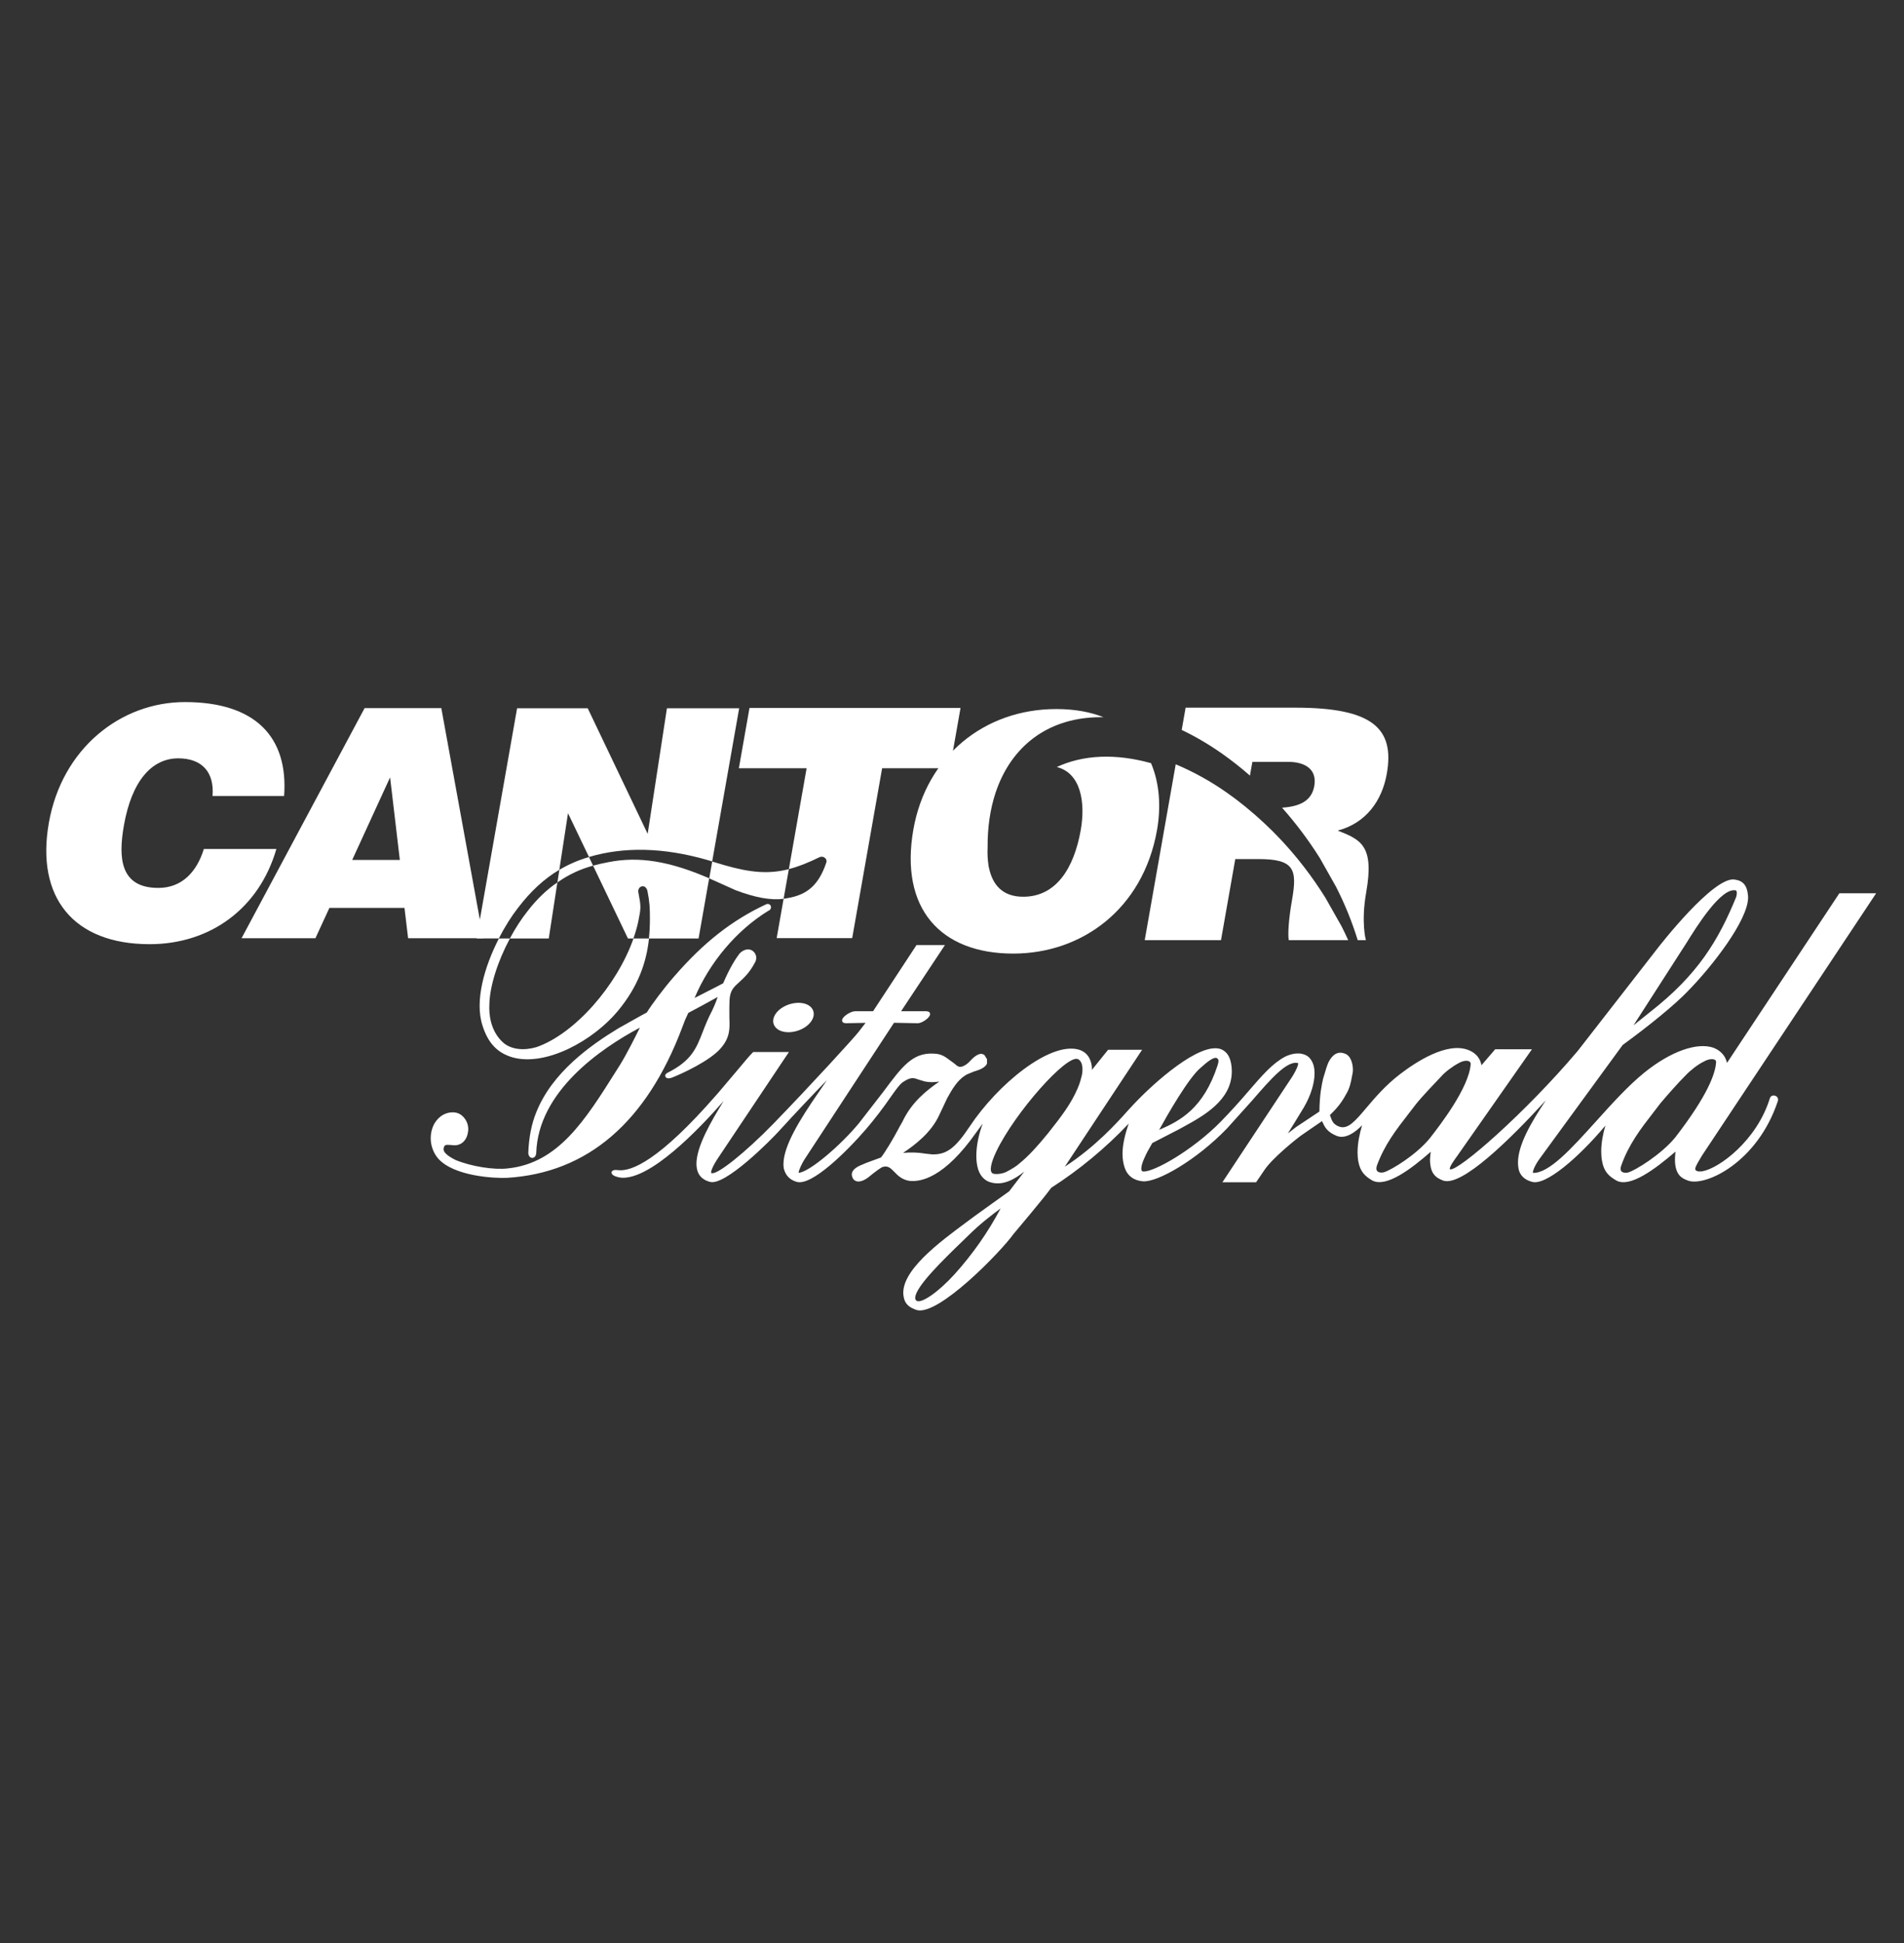 <svg width="50" height="51" viewBox="0 0 50 51" fill="none" xmlns="http://www.w3.org/2000/svg">
<rect x="0" y="0" width="50" height="51" fill="#333333" stroke="none"/>
<g clip-path="url(#clip0_6336_11800)">
<path fill-rule="evenodd" clip-rule="evenodd" d="M5.581 20.894C5.633 20.266 5.302 19.905 4.681 19.905C3.984 19.905 3.459 20.5 3.254 21.665C3.105 22.511 3.149 23.306 4.157 23.306C4.795 23.306 5.175 22.863 5.353 22.284H7.258C6.806 23.844 5.524 24.783 3.929 24.783C1.931 24.783 0.937 23.558 1.283 21.597C1.627 19.645 3.169 18.428 4.857 18.428C6.703 18.428 7.575 19.343 7.461 20.893L5.581 20.894ZM10.5 22.572H9.249L10.244 20.404L10.5 22.572ZM8.283 24.627L8.65 23.831H10.622L10.717 24.627H12.69L11.589 18.586H9.575L6.343 24.627H8.283ZM35.23 24.313L34.805 23.563C34.467 23.021 34.078 22.513 33.642 22.047C33.361 21.748 33.062 21.468 32.745 21.208L32.684 21.158C32.536 21.037 32.382 20.921 32.225 20.811C31.803 20.513 31.351 20.262 30.875 20.061L30.061 24.678H32.064L32.439 22.549H33.05C33.982 22.549 34.071 22.812 33.931 23.61C33.835 24.153 33.817 24.543 33.844 24.678H35.404C35.349 24.555 35.291 24.433 35.23 24.313Z" fill="white"/>
<path fill-rule="evenodd" clip-rule="evenodd" d="M34.02 18.575H31.135L31.032 19.159C31.388 19.329 31.74 19.536 32.08 19.773C32.338 19.955 32.587 20.15 32.824 20.358L32.888 19.997H33.82C34.286 19.997 34.589 20.2 34.514 20.631C34.447 21.006 34.16 21.168 33.667 21.2C34.034 21.613 34.367 22.057 34.661 22.525L35.085 23.276C35.315 23.726 35.505 24.194 35.654 24.677H35.869C35.869 24.677 35.737 24.22 35.877 23.422C36.095 22.191 35.732 22.039 35.129 21.801C35.875 21.606 36.294 21.013 36.418 20.31C36.627 19.125 36.055 18.575 34.02 18.575ZM28.901 19.864C28.477 19.882 28.093 19.974 27.752 20.133C28.383 20.291 28.509 21.059 28.381 21.787C28.203 22.793 27.733 23.538 26.87 23.538C26.317 23.538 26.064 23.212 25.973 22.787C25.965 22.757 25.959 22.726 25.955 22.695L25.955 22.688C25.934 22.543 25.928 22.395 25.935 22.249C25.931 21.725 26.001 21.242 26.142 20.815C26.346 20.197 26.693 19.703 27.156 19.361C27.595 19.038 28.135 18.854 28.758 18.828C28.832 18.825 28.906 18.825 28.981 18.826C28.635 18.689 28.222 18.611 27.74 18.611C25.842 18.611 24.324 19.857 23.986 21.77C23.621 23.843 24.693 25.03 26.608 25.03C28.412 25.03 30.018 23.86 30.384 21.787C30.493 21.167 30.448 20.553 30.227 20.032C29.782 19.908 29.336 19.846 28.901 19.864Z" fill="white"/>
<path fill-rule="evenodd" clip-rule="evenodd" d="M15.977 22.63C15.84 22.657 15.707 22.685 15.574 22.721L16.49 24.633H16.634C16.685 24.488 16.727 24.345 16.758 24.203C16.835 23.828 16.836 23.805 16.764 23.425C16.748 23.353 16.788 23.281 16.854 23.265C16.907 23.252 16.973 23.28 17 23.377C17.061 23.675 17.067 23.839 17.067 24.109C17.067 24.283 17.06 24.457 17.041 24.633H18.345L18.623 23.054C17.571 22.599 16.769 22.472 15.977 22.63Z" fill="white"/>
<path fill-rule="evenodd" clip-rule="evenodd" d="M14.688 22.83L14.916 21.345L15.467 22.494C16.39 22.22 17.431 22.245 18.56 22.569L18.702 22.612L19.411 18.591H17.514L17.008 21.887L15.434 18.591H13.579L12.514 24.632H13.099C13.257 24.325 13.433 24.047 13.601 23.832C13.932 23.397 14.287 23.068 14.688 22.83Z" fill="white"/>
<path fill-rule="evenodd" clip-rule="evenodd" d="M14.637 23.162C14.364 23.346 14.097 23.601 13.864 23.903C13.69 24.12 13.529 24.371 13.389 24.633H14.411L14.637 23.162ZM19.682 18.583L19.403 20.165H21.182L20.716 22.812C20.965 22.748 21.226 22.644 21.524 22.498C21.548 22.488 21.574 22.484 21.6 22.488C21.625 22.493 21.649 22.505 21.668 22.523C21.68 22.533 21.689 22.546 21.696 22.56C21.702 22.575 21.705 22.59 21.706 22.606C21.706 22.619 21.703 22.632 21.698 22.644C21.504 23.218 21.206 23.489 20.674 23.575C20.643 23.582 20.611 23.587 20.578 23.591L20.396 24.624H22.379L23.165 20.165H24.945L25.224 18.583H19.682Z" fill="white"/>
<path fill-rule="evenodd" clip-rule="evenodd" d="M14.689 22.831L14.638 23.163C14.645 23.158 14.652 23.152 14.66 23.147C14.938 22.953 15.248 22.809 15.575 22.722L15.467 22.496L15.465 22.496C15.193 22.574 14.932 22.687 14.689 22.831ZM19.022 22.709L18.703 22.614L18.625 23.056C18.695 23.086 18.766 23.118 18.838 23.151L19.307 23.362C19.829 23.561 20.246 23.636 20.578 23.592L20.716 22.813C20.19 22.948 19.71 22.907 19.022 22.709ZM14.088 27.485C13.753 27.583 13.44 27.547 13.233 27.383C12.858 27.065 12.84 26.573 12.851 26.376C12.857 25.892 13.07 25.231 13.39 24.634H13.101C12.724 25.367 12.457 26.274 12.672 26.924C12.818 27.381 13.061 27.637 13.459 27.754C14.342 27.999 15.583 27.311 16.228 26.533C16.768 25.879 16.977 25.251 17.043 24.633H16.636C16.202 25.868 15.096 27.135 14.088 27.485Z" fill="white"/>
<path fill-rule="evenodd" clip-rule="evenodd" d="M17.913 26.975L17.988 26.777L18.075 26.587L18.436 26.394L18.846 26.169C18.805 26.293 18.755 26.414 18.698 26.532C18.591 26.734 18.519 26.919 18.455 27.083C18.284 27.522 18.16 27.84 17.531 28.158C17.481 28.183 17.469 28.212 17.469 28.235C17.469 28.245 17.472 28.254 17.474 28.26C17.501 28.321 17.591 28.306 17.64 28.288C17.886 28.193 18.647 27.847 18.929 27.512C19.176 27.23 19.165 26.984 19.154 26.723L19.153 26.45L19.158 26.25C19.172 25.997 19.267 25.911 19.412 25.78C19.529 25.674 19.675 25.543 19.815 25.283C19.852 25.229 19.867 25.164 19.856 25.099C19.85 25.069 19.837 25.039 19.819 25.013C19.801 24.988 19.778 24.966 19.751 24.949C19.605 24.866 19.461 24.982 19.417 25.034C19.316 25.166 19.162 25.407 18.99 25.81L18.858 25.879L18.24 26.195C18.629 25.269 19.339 24.418 20.183 23.903L20.166 23.91C20.185 23.907 20.203 23.897 20.217 23.883C20.231 23.869 20.241 23.852 20.245 23.832C20.249 23.816 20.248 23.799 20.242 23.783C20.236 23.767 20.226 23.753 20.212 23.743C20.199 23.733 20.161 23.712 20.105 23.743C19.219 24.158 18.477 24.739 17.706 25.628C17.433 25.938 17.106 26.378 16.985 26.577L16.841 26.654L16.236 26.993C15.514 27.433 14.506 28.139 14.085 29.19C13.959 29.494 13.888 29.855 13.873 30.264C13.88 30.357 13.932 30.394 13.98 30.393C14.027 30.391 14.079 30.35 14.082 30.26C14.134 28.653 15.759 27.53 16.803 26.974C16.689 27.206 16.465 27.653 16.288 27.941L16.178 28.115C15.363 29.41 14.659 30.528 13.341 30.668C12.973 30.713 12.382 30.619 11.964 30.448C11.861 30.396 11.61 30.266 11.652 30.133C11.672 30.048 11.7 30.043 11.839 30.054L11.875 30.057C12.083 30.09 12.25 29.958 12.287 29.728C12.3 29.663 12.3 29.596 12.284 29.531C12.269 29.466 12.24 29.406 12.199 29.353C12.103 29.228 11.977 29.179 11.815 29.202C11.571 29.236 11.406 29.438 11.351 29.622C11.308 29.757 11.299 29.9 11.327 30.038C11.355 30.176 11.417 30.305 11.509 30.412C11.921 30.874 12.977 30.932 13.316 30.916C15.428 30.787 16.975 29.46 17.913 26.975ZM46.554 28.756C46.535 28.76 46.519 28.769 46.505 28.782C46.492 28.795 46.482 28.811 46.477 28.829C46.134 29.941 45.143 30.666 44.709 30.743C44.657 30.752 44.564 30.76 44.526 30.71C44.494 30.669 44.563 30.553 44.644 30.418L44.698 30.327L49.269 23.446H48.303L45.352 27.899C45.322 27.772 45.245 27.605 45.008 27.505C44.572 27.347 43.872 27.596 43.181 28.154C42.753 28.501 42.325 28.975 41.911 29.435C41.275 30.139 40.676 30.804 40.255 30.786L40.254 30.777C40.254 30.725 40.309 30.578 40.447 30.393L42.611 27.43C43.338 26.9 43.977 26.374 44.306 26.034C44.981 25.349 45.906 24.146 45.906 23.555C45.906 23.54 45.905 23.525 45.904 23.51C45.881 23.244 45.777 23.118 45.557 23.087C45.006 22.987 43.567 24.84 43.507 24.919L41.433 27.584C40.061 29.207 38.295 30.747 38.08 30.693L38.072 30.684C38.072 30.682 38.072 30.679 38.072 30.677C38.072 30.613 38.18 30.463 38.261 30.351L40.23 27.541H39.265L38.904 27.96C38.88 27.832 38.806 27.653 38.55 27.557C37.992 27.349 37.193 27.867 36.765 28.195C36.381 28.489 36.106 28.815 35.884 29.076C35.591 29.423 35.398 29.651 35.173 29.573C35.012 29.517 34.978 29.42 34.942 29.316C34.942 29.316 34.932 29.293 34.924 29.269L34.974 29.218C35.123 29.076 35.248 28.911 35.345 28.729C35.447 28.567 35.48 28.384 35.501 28.265L35.519 28.175C35.525 28.149 35.528 28.116 35.528 28.079C35.528 27.927 35.474 27.708 35.317 27.656C35.06 27.553 34.928 27.803 34.886 27.885C34.854 27.953 34.816 28.069 34.745 28.315C34.708 28.479 34.654 28.725 34.648 29.176L34.04 29.58L33.82 29.75L34.013 29.439L34.241 29.065C34.421 28.758 34.521 28.432 34.521 28.171C34.521 28.082 34.509 28.001 34.485 27.931C34.418 27.76 34.326 27.683 34.155 27.655C34.025 27.64 33.889 27.668 33.747 27.736C33.417 27.913 33.161 28.209 32.807 28.617C32.567 28.899 32.318 29.174 32.06 29.439C31.33 30.184 30.306 30.765 30.024 30.75L29.989 30.74C29.976 30.72 29.97 30.697 29.971 30.673C29.971 30.544 30.087 30.317 30.13 30.233C30.13 30.232 30.24 30.039 30.26 30.003L30.962 29.641L31.053 29.591C31.603 29.291 32.348 28.884 32.348 28.12C32.348 28.091 32.347 28.061 32.344 28.031C32.33 27.859 32.283 27.62 32.05 27.534C31.497 27.36 30.326 28.398 29.784 28.972C29.727 29.033 29.671 29.094 29.614 29.155C29.333 29.471 28.769 30.097 27.962 30.624L29.992 27.555H29.099L28.674 28.083L28.675 28.071C28.677 27.971 28.655 27.871 28.61 27.78C28.548 27.66 28.447 27.581 28.308 27.545C27.548 27.358 26.199 28.462 25.464 29.569C25.084 30.14 24.854 30.311 24.477 30.3L24.303 30.281C24.109 30.248 23.911 30.242 23.714 30.262C24.023 30.056 24.458 29.73 24.671 29.255L24.873 28.827C24.994 28.602 25.144 28.355 25.342 28.231L25.397 28.199L25.587 28.121L25.614 28.114C25.709 28.086 25.87 28.026 25.918 27.922L25.92 27.802C25.919 27.802 25.854 27.696 25.854 27.696C25.722 27.585 25.541 27.778 25.464 27.86C25.407 27.927 25.282 28.012 25.203 28.003C25.156 27.998 25.118 27.965 25.065 27.918L24.869 27.775C24.738 27.68 24.63 27.658 24.499 27.654C23.956 27.636 23.686 27.999 23.196 28.657L22.553 29.486C22.08 30.058 21.253 30.769 20.971 30.784C20.975 30.726 21.039 30.562 21.153 30.392L23.477 26.846C23.534 26.848 24.102 26.858 24.102 26.858C24.211 26.858 24.425 26.713 24.425 26.619C24.425 26.607 24.422 26.594 24.416 26.584C24.41 26.573 24.401 26.564 24.391 26.557L24.336 26.543H23.663L24.814 24.807H24.067C24.067 24.807 22.959 26.494 22.927 26.543H22.456C22.338 26.543 22.113 26.686 22.113 26.783C22.113 26.808 22.126 26.831 22.147 26.844L22.2 26.858C22.2 26.858 22.544 26.851 22.73 26.848L22.545 27.088C22.434 27.233 21.279 28.498 20.315 29.49C19.568 30.258 18.82 30.854 18.682 30.791C18.678 30.79 18.677 30.79 18.677 30.79C18.675 30.785 18.674 30.78 18.674 30.775C18.674 30.731 18.715 30.608 18.86 30.391L20.718 27.613H19.782L19.766 27.627C19.703 27.686 19.539 27.881 19.332 28.129L18.86 28.686L18.808 28.745C17.323 30.447 16.589 30.755 16.235 30.714C16.14 30.703 16.097 30.711 16.074 30.743L16.054 30.77L16.068 30.809C16.097 30.869 16.238 30.908 16.325 30.913C17.079 30.955 18.312 29.688 19.002 28.901C18.666 29.445 18.289 30.099 18.289 30.547C18.289 30.589 18.293 30.629 18.3 30.668C18.329 30.846 18.444 30.967 18.633 31.019C19.026 31.156 20.253 29.916 20.477 29.666C20.883 29.221 21.296 28.784 21.716 28.352L21.484 28.691C21.008 29.38 20.574 30.078 20.574 30.557C20.574 30.595 20.577 30.631 20.582 30.667C20.627 30.85 20.738 30.967 20.914 31.019C21.306 31.151 22.25 30.21 22.746 29.634C22.974 29.366 23.189 29.086 23.389 28.796C23.528 28.6 23.628 28.458 23.711 28.403C23.92 28.264 23.991 28.289 24.118 28.336L24.288 28.387C24.424 28.412 24.534 28.409 24.667 28.389C24.334 28.62 23.933 28.933 23.692 29.456L23.692 29.455C23.692 29.456 23.619 29.582 23.619 29.582L23.585 29.647C23.474 29.861 23.216 30.292 23.134 30.382L22.745 30.525L22.676 30.555C22.564 30.599 22.369 30.678 22.369 30.827C22.369 30.85 22.373 30.873 22.381 30.894C22.389 30.921 22.403 30.945 22.422 30.965C22.442 30.984 22.466 30.998 22.493 31.006C22.605 31.037 22.754 30.95 22.848 30.866C22.981 30.756 23.142 30.642 23.174 30.632C23.317 30.589 23.383 30.656 23.483 30.758C23.571 30.849 23.681 30.961 23.872 30.994C24.172 31.033 24.799 30.919 25.641 29.718C25.699 29.636 25.754 29.561 25.807 29.492C25.7 29.776 25.639 30.076 25.639 30.336C25.639 30.436 25.648 30.53 25.666 30.614C25.713 30.846 25.851 31.002 26.043 31.042C26.341 31.116 26.631 30.966 26.899 30.752L26.501 31.27C26.499 31.269 25.599 31.917 25.599 31.917L25.417 32.052C24.657 32.613 23.616 33.382 23.729 34.031C23.761 34.237 23.888 34.322 24.07 34.385C24.639 34.555 26.291 32.846 26.614 32.392C26.645 32.355 27.432 31.424 27.606 31.177C28.35 30.7 29.033 30.134 29.641 29.492C29.533 29.801 29.478 30.063 29.478 30.287C29.478 30.419 29.497 30.537 29.533 30.645C29.602 30.859 29.773 30.988 30.014 31.007C30.397 31.037 31.424 30.448 32.225 29.616L32.876 28.893C33.37 28.323 33.798 27.83 34.087 27.904H34.088C34.088 27.905 34.09 27.908 34.09 27.917C34.09 27.947 34.073 28.035 33.941 28.251C33.94 28.251 32.101 31.032 32.101 31.032H32.986L33.207 30.707C33.407 30.407 34.017 29.914 34.163 29.808L34.448 29.611L34.717 29.427L34.72 29.434C34.785 29.577 34.846 29.711 35.1 29.814C35.339 29.91 35.596 29.713 35.769 29.536C35.711 29.731 35.65 29.995 35.65 30.248C35.65 30.331 35.656 30.412 35.671 30.489C35.721 30.754 35.843 30.872 36.038 30.986C36.404 31.18 37.065 30.677 37.572 30.232C37.565 30.301 37.553 30.378 37.553 30.434C37.553 30.812 37.713 30.914 37.882 30.981L37.902 30.989C38.386 31.15 39.634 29.931 40.595 28.881C40.203 29.466 39.863 30.055 39.863 30.516C39.863 30.568 39.867 30.618 39.876 30.667C39.904 30.84 40.027 30.965 40.221 31.018C40.574 31.141 41.452 30.388 42.158 29.545C42.098 29.748 42.049 29.993 42.049 30.227C42.049 30.315 42.056 30.401 42.072 30.482C42.121 30.753 42.248 30.873 42.451 30.989C42.807 31.176 43.453 30.697 44 30.227C43.991 30.296 43.986 30.365 43.985 30.434C43.985 30.857 44.187 30.934 44.317 30.984L44.339 30.992C44.797 31.144 46.156 30.507 46.688 28.898C46.694 28.88 46.695 28.86 46.691 28.842C46.688 28.823 46.679 28.806 46.666 28.792C46.652 28.777 46.634 28.766 46.614 28.76C46.595 28.754 46.574 28.752 46.554 28.756ZM42.754 30.776C42.685 30.793 42.614 30.782 42.581 30.746C42.546 30.709 42.557 30.646 42.572 30.601C42.77 30.038 43.084 29.632 43.416 29.203L43.606 28.956C43.765 28.767 44.076 28.412 44.274 28.218C44.381 28.103 44.582 27.942 44.734 27.869L44.739 27.867C44.864 27.792 44.987 27.787 45.038 27.821C45.052 27.83 45.069 27.846 45.065 27.886C45.047 28.176 44.847 28.75 43.993 29.855C43.623 30.306 42.943 30.722 42.754 30.776ZM42.897 26.912L44.273 24.773L44.274 24.772C44.551 24.325 45.2 23.279 45.587 23.372C45.588 23.372 45.598 23.382 45.598 23.382C45.605 23.394 45.61 23.415 45.61 23.443C45.609 23.479 45.603 23.513 45.592 23.547C45.127 24.681 44.588 25.582 43.339 26.558L42.897 26.912ZM36.342 30.77C36.272 30.788 36.202 30.777 36.169 30.741C36.133 30.703 36.144 30.641 36.158 30.595C36.358 30.047 36.666 29.651 36.992 29.231L37.184 28.982C37.336 28.789 37.691 28.418 37.843 28.259C37.947 28.136 38.158 27.982 38.293 27.913L38.296 27.911C38.423 27.834 38.536 27.831 38.586 27.862C38.611 27.877 38.622 27.9 38.621 27.933C38.574 28.558 37.809 29.541 37.558 29.864C37.208 30.305 36.532 30.715 36.342 30.77ZM31.538 28.02L31.579 27.984C31.78 27.804 31.91 27.735 31.963 27.779C31.988 27.793 31.998 27.818 31.998 27.849C31.998 27.885 31.985 27.928 31.971 27.973C31.603 29.089 31.001 29.417 30.44 29.657C30.642 29.29 31.218 28.276 31.538 28.02ZM28.396 28.278C28.36 28.419 28.335 28.5 28.23 28.718C28.081 29.012 27.915 29.253 27.52 29.749C27.217 30.12 26.999 30.351 26.79 30.522C26.691 30.614 26.574 30.682 26.418 30.764C26.293 30.822 26.119 30.827 26.069 30.801L26.069 30.8C25.977 30.754 26.013 30.538 26.165 30.221C26.652 29.205 28.015 27.666 28.309 27.8C28.465 27.882 28.434 28.163 28.396 28.278ZM25.274 32.58L25.434 32.425C25.721 32.138 26.049 31.885 26.277 31.719C25.946 32.344 25.538 32.926 25.064 33.45C24.64 33.918 24.182 34.233 24.066 34.139C24.056 34.132 24.048 34.122 24.042 34.11C24.037 34.099 24.034 34.087 24.034 34.074L24.034 34.067C24.034 33.778 24.779 33.058 25.274 32.58Z" fill="white"/>
<path fill-rule="evenodd" clip-rule="evenodd" d="M20.68 27.093C20.953 27.103 21.243 26.951 21.338 26.747C21.382 26.655 21.38 26.561 21.333 26.484C21.274 26.387 21.15 26.328 20.994 26.323C20.721 26.313 20.432 26.465 20.336 26.668C20.292 26.761 20.294 26.854 20.341 26.931C20.4 27.029 20.524 27.087 20.68 27.093Z" fill="white"/>
</g>
<defs>
<clipPath id="clip0_6336_11800">
<rect width="49.231" height="49.231" fill="white" transform="translate(0.385 0.885)"/>
</clipPath>
</defs>
</svg>

